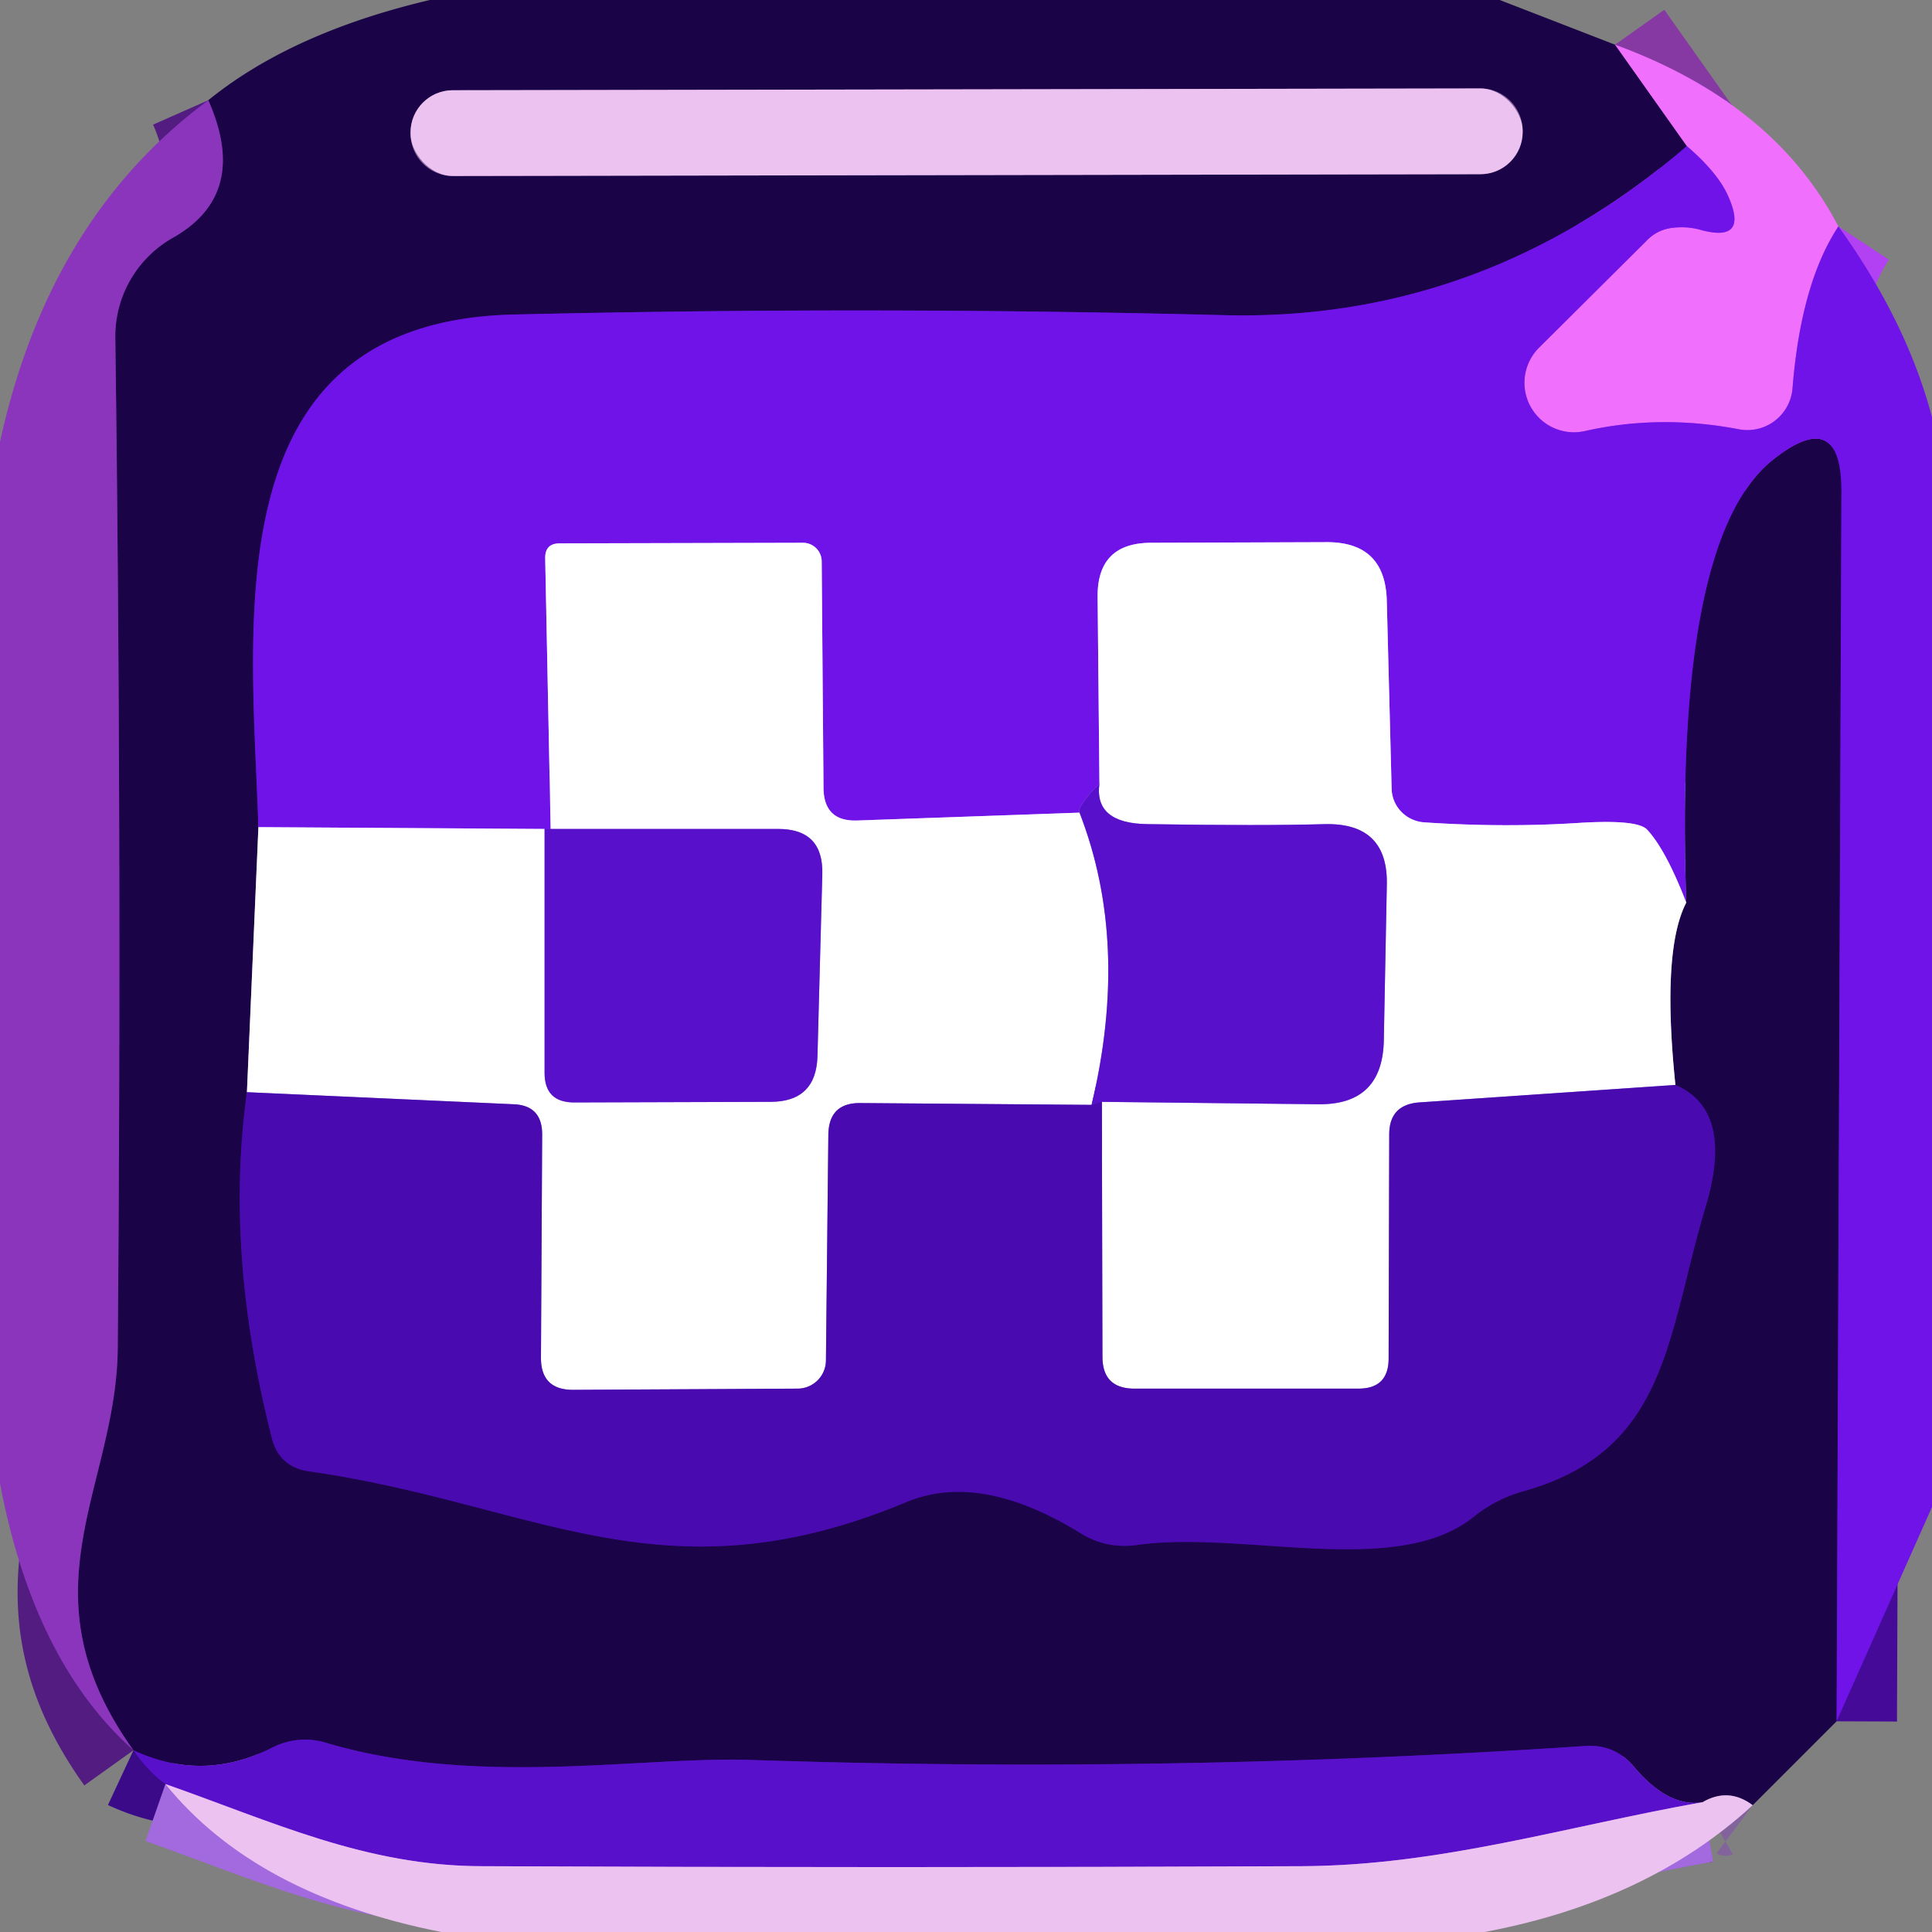 <?xml version="1.0" encoding="UTF-8" standalone="no"?>
<!DOCTYPE svg PUBLIC "-//W3C//DTD SVG 1.1//EN" "http://www.w3.org/Graphics/SVG/1.1/DTD/svg11.dtd">
<svg xmlns="http://www.w3.org/2000/svg" version="1.1" viewBox="0.00 0.00 32.00 32.00">
<rect x="0.00" y="0.00" width="32.00" height="32.00" fill="#808080" stroke="none"/>
<g stroke-width="2.00" fill="none" stroke-linecap="butt">
<path stroke="#8639a2" vector-effect="non-scaling-stroke" d="
  M 26.75 0.74
  L 27.94 2.42"
/>
<path stroke="#450b98" vector-effect="non-scaling-stroke" d="
  M 27.94 2.42
  Q 24.54 5.33 20.27 5.22
  Q 14.39 5.07 8.50 5.21
  C 3.51 5.33 4.17 10.33 4.28 13.70"
/>
<path stroke="#8d81a3" vector-effect="non-scaling-stroke" d="
  M 4.28 13.70
  L 4.09 18.09"
/>
<path stroke="#32077b" vector-effect="non-scaling-stroke" d="
  M 4.09 18.09
  Q 3.72 20.74 4.50 23.81
  Q 4.62 24.30 5.12 24.37
  C 8.89 24.91 10.98 26.56 15.01 24.88
  Q 16.23 24.37 17.89 25.39
  Q 18.32 25.66 18.83 25.59
  C 20.58 25.34 23.12 26.15 24.40 25.13
  Q 24.77 24.83 25.23 24.70
  C 27.64 24.03 27.61 22.11 28.25 19.99
  Q 28.73 18.39 27.75 17.97"
/>
<path stroke="#8d81a3" vector-effect="non-scaling-stroke" d="
  M 27.75 17.97
  Q 27.52 15.74 27.93 14.95"
/>
<path stroke="#450b98" vector-effect="non-scaling-stroke" d="
  M 27.93 14.95
  Q 27.72 8.92 29.37 7.61
  Q 30.51 6.71 30.50 8.16
  L 30.42 28.51"
/>
<path stroke="#83639b" vector-effect="non-scaling-stroke" d="
  M 29.03 29.90
  Q 28.63 29.60 28.20 29.85"
/>
<path stroke="#3a0a89" vector-effect="non-scaling-stroke" d="
  M 28.20 29.85
  Q 27.63 29.94 27.06 29.26
  Q 26.74 28.88 26.24 28.92
  Q 19.34 29.38 12.43 29.15
  C 10.59 29.09 7.88 29.61 5.38 28.86
  A 1.20 1.16 -49.3 0 0 4.52 28.94
  Q 3.37 29.53 2.21 28.99"
/>
<path stroke="#521c81" vector-effect="non-scaling-stroke" d="
  M 2.21 28.99
  C 0.32 26.35 1.93 24.65 1.95 22.33
  Q 2.02 14.00 1.91 5.60
  A 1.88 1.87 -15.4 0 1 2.86 3.94
  Q 4.14 3.22 3.45 1.66"
/>
<path stroke="#83639b" vector-effect="non-scaling-stroke" d="
  M 25.22 2.164
  A 0.70 0.70 0.0 0 0 24.519 1.465
  L 7.499 1.495
  A 0.70 0.70 0.0 0 0 6.8 2.196
  L 6.8 2.216
  A 0.70 0.70 0.0 0 0 7.501 2.915
  L 24.521 2.885
  A 0.70 0.70 0.0 0 0 25.22 2.184
  L 25.22 2.164"
/>
<path stroke="#b141f3" vector-effect="non-scaling-stroke" d="
  M 30.45 3.75
  Q 29.83 4.69 29.69 6.43
  A 0.75 0.75 0.0 0 1 28.80 7.11
  Q 27.49 6.86 26.25 7.14
  A 0.82 0.82 0.0 0 1 25.49 5.76
  L 27.27 3.99
  Q 27.46 3.79 27.74 3.77
  Q 27.94 3.75 28.14 3.80
  Q 28.98 4.04 28.62 3.24
  Q 28.45 2.86 27.94 2.42"
/>
<path stroke="#b889f4" vector-effect="non-scaling-stroke" d="
  M 27.93 14.95
  Q 27.59 14.07 27.28 13.74
  Q 27.12 13.57 26.15 13.63
  Q 24.91 13.71 23.58 13.62
  A 0.58 0.57 1.1 0 1 23.05 13.07
  L 22.97 9.96
  Q 22.95 8.97 21.96 8.98
  L 19.07 8.99
  Q 18.17 8.99 18.18 9.89
  L 18.21 12.98"
/>
<path stroke="#6512da" vector-effect="non-scaling-stroke" d="
  M 18.21 12.98
  Q 17.84 13.35 17.88 13.46"
/>
<path stroke="#b889f4" vector-effect="non-scaling-stroke" d="
  M 17.88 13.46
  L 14.20 13.59
  Q 13.65 13.61 13.64 13.06
  L 13.61 9.30
  A 0.31 0.31 0.0 0 0 13.30 8.99
  L 9.27 9.00
  Q 9.03 9.00 9.03 9.24
  L 9.12 13.73"
/>
<path stroke="#6512da" vector-effect="non-scaling-stroke" d="
  M 9.12 13.73
  Q 9.07 13.73 9.02 13.73"
/>
<path stroke="#b889f4" vector-effect="non-scaling-stroke" d="
  M 9.02 13.73
  L 4.28 13.70"
/>
<path stroke="#ac88e5" vector-effect="non-scaling-stroke" d="
  M 17.88 13.46
  Q 18.72 15.62 18.08 18.30"
/>
<path stroke="#a485d7" vector-effect="non-scaling-stroke" d="
  M 18.08 18.30
  L 14.26 18.27
  Q 13.73 18.26 13.72 18.79
  L 13.68 22.54
  A 0.47 0.47 0.0 0 1 13.21 23.00
  L 9.49 23.02
  Q 8.96 23.02 8.96 22.49
  L 8.98 18.79
  Q 8.98 18.31 8.51 18.29
  L 4.09 18.09"
/>
<path stroke="#ac88e5" vector-effect="non-scaling-stroke" d="
  M 9.02 13.73
  L 9.02 17.77
  Q 9.02 18.26 9.51 18.26
  L 12.76 18.25
  Q 13.52 18.25 13.54 17.49
  L 13.62 14.48
  Q 13.64 13.73 12.89 13.73
  L 9.12 13.73"
/>
<path stroke="#a485d7" vector-effect="non-scaling-stroke" d="
  M 27.75 17.97
  L 23.50 18.26
  Q 23.01 18.30 23.01 18.79
  L 23.00 22.50
  Q 23.00 23.00 22.50 23.00
  L 18.79 23.00
  Q 18.26 23.00 18.26 22.47
  L 18.25 18.25"
/>
<path stroke="#ac88e5" vector-effect="non-scaling-stroke" d="
  M 18.25 18.25
  L 21.84 18.29
  Q 22.89 18.30 22.92 17.25
  L 22.97 14.67
  Q 23.00 13.63 21.95 13.65
  Q 20.91 13.68 19.01 13.65
  Q 18.12 13.64 18.21 12.98"
/>
<path stroke="#510dbd" vector-effect="non-scaling-stroke" d="
  M 18.25 18.25
  Q 18.17 18.28 18.08 18.30"
/>
<path stroke="#a369de" vector-effect="non-scaling-stroke" d="
  M 28.20 29.85
  C 25.94 30.25 23.86 30.90 21.56 30.91
  Q 14.78 30.94 7.99 30.91
  C 6.06 30.91 4.51 30.17 2.74 29.55"
/>
</g>
<path fill="#1a0346" d="
  M 7.12 0.00
  L 24.84 0.00
  L 26.75 0.74
  L 27.94 2.42
  Q 24.54 5.33 20.27 5.22
  Q 14.39 5.07 8.50 5.21
  C 3.51 5.33 4.17 10.33 4.28 13.70
  L 4.09 18.09
  Q 3.72 20.74 4.50 23.81
  Q 4.62 24.30 5.12 24.37
  C 8.89 24.91 10.98 26.56 15.01 24.88
  Q 16.23 24.37 17.89 25.39
  Q 18.32 25.66 18.83 25.59
  C 20.58 25.34 23.12 26.15 24.40 25.13
  Q 24.77 24.83 25.23 24.70
  C 27.64 24.03 27.61 22.11 28.25 19.99
  Q 28.73 18.39 27.75 17.97
  Q 27.52 15.74 27.93 14.95
  Q 27.72 8.92 29.37 7.61
  Q 30.51 6.71 30.50 8.16
  L 30.42 28.51
  L 29.03 29.90
  Q 28.63 29.60 28.20 29.85
  Q 27.63 29.94 27.06 29.26
  Q 26.74 28.88 26.24 28.92
  Q 19.34 29.38 12.43 29.15
  C 10.59 29.09 7.88 29.61 5.38 28.86
  A 1.20 1.16 -49.3 0 0 4.52 28.94
  Q 3.37 29.53 2.21 28.99
  C 0.32 26.35 1.93 24.65 1.95 22.33
  Q 2.02 14.00 1.91 5.60
  A 1.88 1.87 -15.4 0 1 2.86 3.94
  Q 4.14 3.22 3.45 1.66
  Q 4.83 0.54 7.12 0.00
  Z
  M 25.22 2.164
  A 0.70 0.70 0.0 0 0 24.519 1.465
  L 7.499 1.495
  A 0.70 0.70 0.0 0 0 6.8 2.196
  L 6.8 2.216
  A 0.70 0.70 0.0 0 0 7.501 2.915
  L 24.521 2.885
  A 0.70 0.70 0.0 0 0 25.22 2.184
  L 25.22 2.164
  Z"
/>
<path fill="#f16ffd" d="
  M 26.75 0.74
  Q 29.38 1.70 30.45 3.75
  Q 29.83 4.69 29.69 6.43
  A 0.75 0.75 0.0 0 1 28.80 7.11
  Q 27.49 6.86 26.25 7.14
  A 0.82 0.82 0.0 0 1 25.49 5.76
  L 27.27 3.99
  Q 27.46 3.79 27.74 3.77
  Q 27.94 3.75 28.14 3.80
  Q 28.98 4.04 28.62 3.24
  Q 28.45 2.86 27.94 2.42
  L 26.75 0.74
  Z"
/>
<rect fill="#ecc2f0" x="-9.21" y="-0.71" transform="translate(16.01,2.19) rotate(-0.1)" width="18.42" height="1.42" rx="0.70"/>
<path fill="#8a35bb" d="
  M 3.45 1.66
  Q 4.14 3.22 2.86 3.94
  A 1.88 1.87 -15.4 0 0 1.91 5.60
  Q 2.02 14.00 1.95 22.33
  C 1.93 24.65 0.32 26.35 2.21 28.99
  Q 0.56 27.52 0.00 24.57
  L 0.00 7.32
  Q 0.81 3.61 3.45 1.66
  Z"
/>
<path fill="#7013e9" d="
  M 27.94 2.42
  Q 28.45 2.86 28.62 3.24
  Q 28.98 4.04 28.14 3.80
  Q 27.94 3.75 27.74 3.77
  Q 27.46 3.79 27.27 3.99
  L 25.49 5.76
  A 0.82 0.82 0.0 0 0 26.25 7.14
  Q 27.49 6.86 28.80 7.11
  A 0.75 0.75 0.0 0 0 29.69 6.43
  Q 29.83 4.69 30.45 3.75
  Q 31.58 5.32 32.00 6.91
  L 32.00 24.96
  L 30.42 28.51
  L 30.50 8.16
  Q 30.51 6.71 29.37 7.61
  Q 27.72 8.92 27.93 14.95
  Q 27.59 14.07 27.28 13.74
  Q 27.12 13.57 26.15 13.63
  Q 24.91 13.71 23.58 13.62
  A 0.58 0.57 1.1 0 1 23.05 13.07
  L 22.97 9.96
  Q 22.95 8.97 21.96 8.98
  L 19.07 8.99
  Q 18.17 8.99 18.18 9.89
  L 18.21 12.98
  Q 17.84 13.35 17.88 13.46
  L 14.20 13.59
  Q 13.65 13.61 13.64 13.06
  L 13.61 9.30
  A 0.31 0.31 0.0 0 0 13.30 8.99
  L 9.27 9.00
  Q 9.03 9.00 9.03 9.24
  L 9.12 13.73
  Q 9.07 13.73 9.02 13.73
  L 4.28 13.70
  C 4.17 10.33 3.51 5.33 8.50 5.21
  Q 14.39 5.07 20.27 5.22
  Q 24.54 5.33 27.94 2.42
  Z"
/>
<path fill="#ffffff" d="
  M 17.88 13.46
  Q 18.72 15.62 18.08 18.30
  L 14.26 18.27
  Q 13.73 18.26 13.72 18.79
  L 13.68 22.54
  A 0.47 0.47 0.0 0 1 13.21 23.00
  L 9.49 23.02
  Q 8.96 23.02 8.96 22.49
  L 8.98 18.79
  Q 8.98 18.31 8.51 18.29
  L 4.09 18.09
  L 4.28 13.70
  L 9.02 13.73
  L 9.02 17.77
  Q 9.02 18.26 9.51 18.26
  L 12.76 18.25
  Q 13.52 18.25 13.54 17.49
  L 13.62 14.48
  Q 13.64 13.73 12.89 13.73
  L 9.12 13.73
  L 9.03 9.24
  Q 9.03 9.00 9.27 9.00
  L 13.30 8.99
  A 0.31 0.31 0.0 0 1 13.61 9.30
  L 13.64 13.06
  Q 13.65 13.61 14.20 13.59
  L 17.88 13.46
  Z"
/>
<path fill="#ffffff" d="
  M 27.93 14.95
  Q 27.52 15.74 27.75 17.97
  L 23.50 18.26
  Q 23.01 18.30 23.01 18.79
  L 23.00 22.50
  Q 23.00 23.00 22.50 23.00
  L 18.79 23.00
  Q 18.26 23.00 18.26 22.47
  L 18.25 18.25
  L 21.84 18.29
  Q 22.89 18.30 22.92 17.25
  L 22.97 14.67
  Q 23.00 13.63 21.95 13.65
  Q 20.91 13.68 19.01 13.65
  Q 18.12 13.64 18.21 12.98
  L 18.18 9.89
  Q 18.17 8.99 19.07 8.99
  L 21.96 8.98
  Q 22.95 8.97 22.97 9.96
  L 23.05 13.07
  A 0.58 0.57 1.1 0 0 23.58 13.62
  Q 24.91 13.71 26.15 13.63
  Q 27.12 13.57 27.28 13.74
  Q 27.59 14.07 27.93 14.95
  Z"
/>
<path fill="#5910cb" d="
  M 18.21 12.98
  Q 18.12 13.64 19.01 13.65
  Q 20.91 13.68 21.95 13.65
  Q 23.00 13.63 22.97 14.67
  L 22.92 17.25
  Q 22.89 18.30 21.84 18.29
  L 18.25 18.25
  Q 18.17 18.28 18.08 18.30
  Q 18.72 15.62 17.88 13.46
  Q 17.84 13.35 18.21 12.98
  Z"
/>
<path fill="#5910cb" d="
  M 9.02 13.73
  Q 9.07 13.73 9.12 13.73
  L 12.89 13.73
  Q 13.64 13.73 13.62 14.48
  L 13.54 17.49
  Q 13.52 18.25 12.76 18.25
  L 9.51 18.26
  Q 9.02 18.26 9.02 17.77
  L 9.02 13.73
  Z"
/>
<path fill="#490aaf" d="
  M 27.75 17.97
  Q 28.73 18.39 28.25 19.99
  C 27.61 22.11 27.64 24.03 25.23 24.70
  Q 24.77 24.83 24.40 25.13
  C 23.12 26.15 20.58 25.34 18.83 25.59
  Q 18.32 25.66 17.89 25.39
  Q 16.23 24.37 15.01 24.88
  C 10.98 26.56 8.89 24.91 5.12 24.37
  Q 4.62 24.30 4.50 23.81
  Q 3.72 20.74 4.09 18.09
  L 8.51 18.29
  Q 8.98 18.31 8.98 18.79
  L 8.96 22.49
  Q 8.96 23.02 9.49 23.02
  L 13.21 23.00
  A 0.47 0.47 0.0 0 0 13.68 22.54
  L 13.72 18.79
  Q 13.73 18.26 14.26 18.27
  L 18.08 18.30
  Q 18.17 18.28 18.25 18.25
  L 18.26 22.47
  Q 18.26 23.00 18.79 23.00
  L 22.50 23.00
  Q 23.00 23.00 23.00 22.50
  L 23.01 18.79
  Q 23.01 18.30 23.50 18.26
  L 27.75 17.97
  Z"
/>
<path fill="#5910cb" d="
  M 28.20 29.85
  C 25.94 30.25 23.86 30.90 21.56 30.91
  Q 14.78 30.94 7.99 30.91
  C 6.06 30.91 4.51 30.17 2.74 29.55
  Q 2.45 29.34 2.21 28.99
  Q 3.37 29.53 4.52 28.94
  A 1.20 1.16 -49.3 0 1 5.38 28.86
  C 7.88 29.61 10.59 29.09 12.43 29.15
  Q 19.34 29.38 26.24 28.92
  Q 26.74 28.88 27.06 29.26
  Q 27.63 29.94 28.20 29.85
  Z"
/>
<path fill="#ecc2f0" d="
  M 2.74 29.55
  C 4.51 30.17 6.06 30.91 7.99 30.91
  Q 14.78 30.94 21.56 30.91
  C 23.86 30.90 25.94 30.25 28.20 29.85
  Q 28.63 29.60 29.03 29.90
  Q 27.30 31.49 24.59 32.00
  L 7.31 32.00
  Q 4.23 31.39 2.74 29.55
  Z"
/>
</svg>

